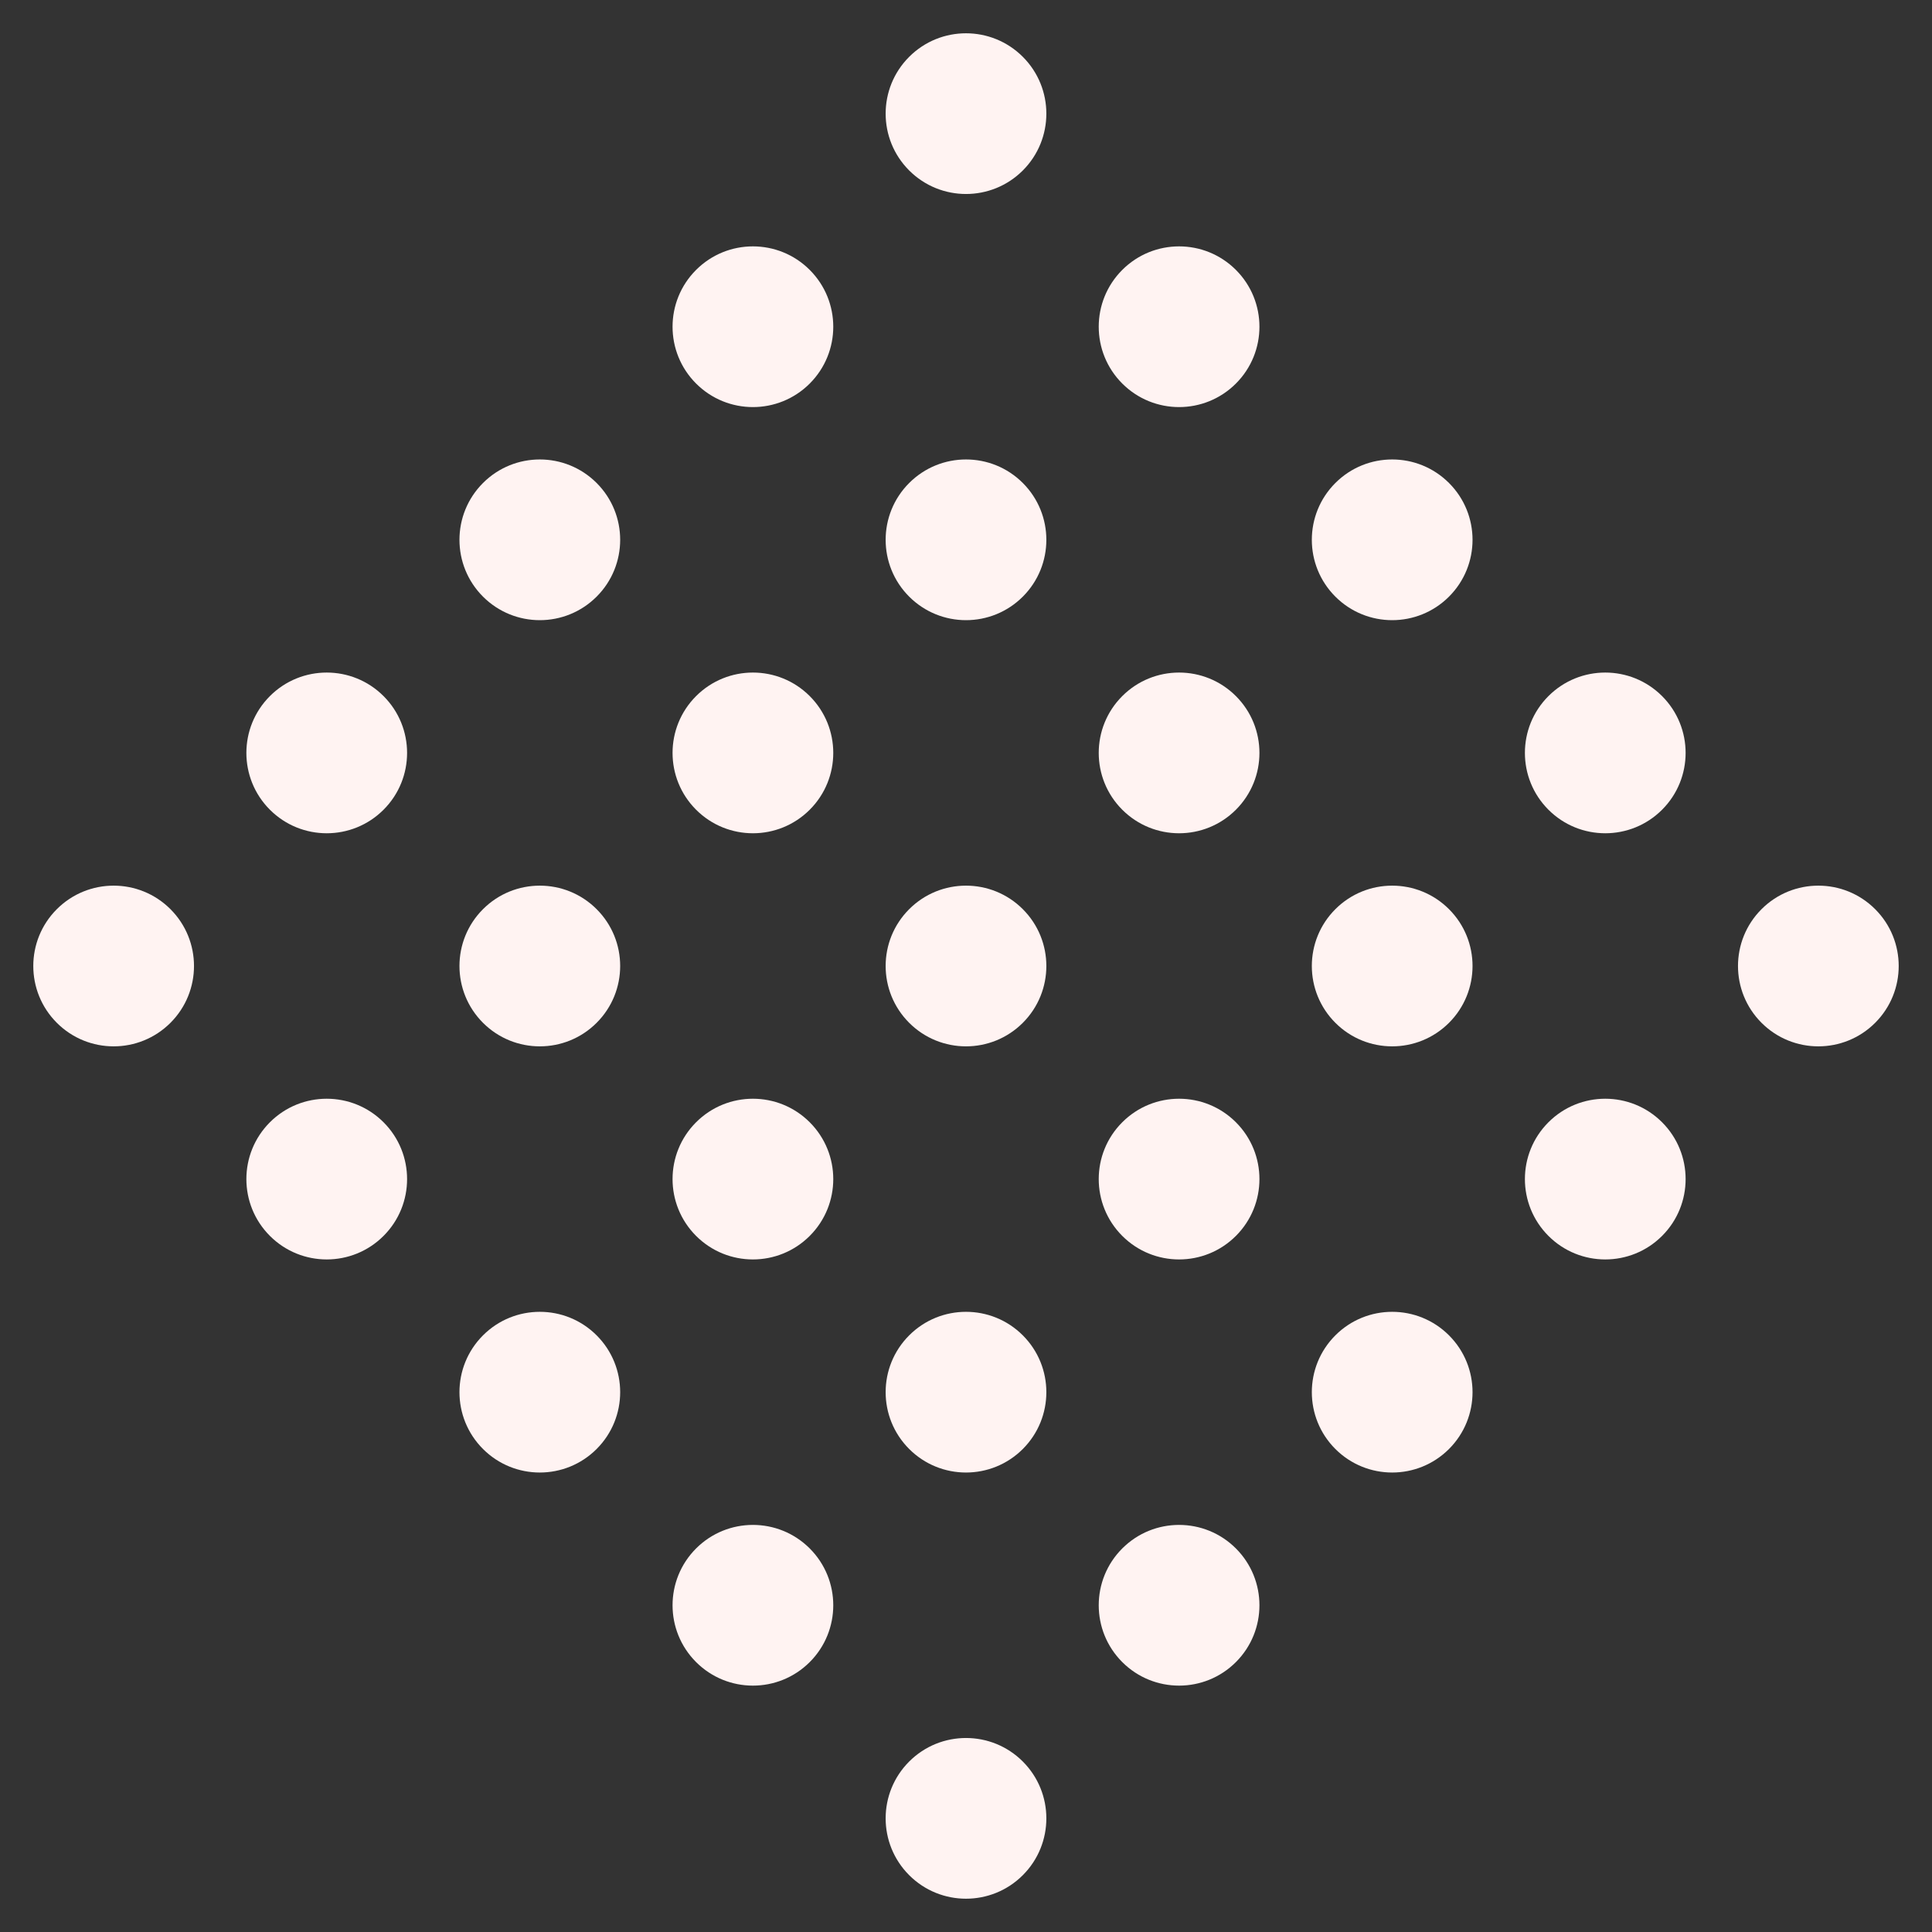 <svg id="グループ_1164" data-name="グループ 1164" xmlns="http://www.w3.org/2000/svg" width="232.806" height="232.807" viewBox="0 0 232.806 232.807">
  <rect x="0" y="0" width="232.806" height="232.807" fill="#333333" stroke="none"/>
  <circle id="楕円形_165" data-name="楕円形 165" cx="9.683" cy="9.683" r="9.683" transform="translate(116.403 0) rotate(45)" fill="#fff3f2"/>
  <circle id="楕円形_165-2" data-name="楕円形 165" cx="9.683" cy="9.683" r="9.683" transform="translate(142.08 25.677) rotate(45)" fill="#fff3f2"/>
  <circle id="楕円形_165-3" data-name="楕円形 165" cx="9.683" cy="9.683" r="9.683" transform="translate(167.758 51.354) rotate(45)" fill="#fff3f2"/>
  <circle id="楕円形_165-4" data-name="楕円形 165" cx="9.683" cy="9.683" r="9.683" transform="translate(193.434 77.032) rotate(45)" fill="#fff3f2"/>
  <circle id="楕円形_165-5" data-name="楕円形 165" cx="9.683" cy="9.683" r="9.683" transform="translate(219.111 102.709) rotate(45)" fill="#fff3f2"/>
  <circle id="楕円形_165-6" data-name="楕円形 165" cx="9.683" cy="9.683" r="9.683" transform="translate(90.726 25.677) rotate(45)" fill="#fff3f2"/>
  <circle id="楕円形_165-7" data-name="楕円形 165" cx="9.683" cy="9.683" r="9.683" transform="translate(116.403 51.354) rotate(45)" fill="#fff3f2"/>
  <circle id="楕円形_165-8" data-name="楕円形 165" cx="9.683" cy="9.683" r="9.683" transform="translate(142.08 77.032) rotate(45)" fill="#fff3f2"/>
  <circle id="楕円形_165-9" data-name="楕円形 165" cx="9.683" cy="9.683" r="9.683" transform="translate(167.758 102.709) rotate(45)" fill="#fff3f2"/>
  <circle id="楕円形_165-10" data-name="楕円形 165" cx="9.683" cy="9.683" r="9.683" transform="translate(193.434 128.386) rotate(45)" fill="#fff3f2"/>
  <circle id="楕円形_165-11" data-name="楕円形 165" cx="9.683" cy="9.683" r="9.683" transform="translate(65.048 51.354) rotate(45)" fill="#fff3f2"/>
  <circle id="楕円形_165-12" data-name="楕円形 165" cx="9.683" cy="9.683" r="9.683" transform="translate(90.726 77.032) rotate(45)" fill="#fff3f2"/>
  <circle id="楕円形_165-13" data-name="楕円形 165" cx="9.683" cy="9.683" r="9.683" transform="translate(116.403 102.709) rotate(45)" fill="#fff3f2"/>
  <circle id="楕円形_165-14" data-name="楕円形 165" cx="9.683" cy="9.683" r="9.683" transform="translate(142.08 128.386) rotate(45)" fill="#fff3f2"/>
  <circle id="楕円形_165-15" data-name="楕円形 165" cx="9.683" cy="9.683" r="9.683" transform="translate(167.758 154.063) rotate(45)" fill="#fff3f2"/>
  <circle id="楕円形_165-16" data-name="楕円形 165" cx="9.683" cy="9.683" r="9.683" transform="translate(39.371 77.032) rotate(45)" fill="#fff3f2"/>
  <circle id="楕円形_165-17" data-name="楕円形 165" cx="9.683" cy="9.683" r="9.683" transform="translate(65.048 102.709) rotate(45)" fill="#fff3f2"/>
  <circle id="楕円形_165-18" data-name="楕円形 165" cx="9.683" cy="9.683" r="9.683" transform="translate(90.726 128.386) rotate(45)" fill="#fff3f2"/>
  <circle id="楕円形_165-19" data-name="楕円形 165" cx="9.683" cy="9.683" r="9.683" transform="translate(116.403 154.063) rotate(45)" fill="#fff3f2"/>
  <circle id="楕円形_165-20" data-name="楕円形 165" cx="9.683" cy="9.683" r="9.683" transform="translate(142.08 179.741) rotate(45)" fill="#fff3f2"/>
  <circle id="楕円形_165-21" data-name="楕円形 165" cx="9.683" cy="9.683" r="9.683" transform="translate(13.694 102.709) rotate(45)" fill="#fff3f2"/>
  <circle id="楕円形_165-22" data-name="楕円形 165" cx="9.683" cy="9.683" r="9.683" transform="translate(39.371 128.386) rotate(45)" fill="#fff3f2"/>
  <circle id="楕円形_165-23" data-name="楕円形 165" cx="9.683" cy="9.683" r="9.683" transform="translate(65.048 154.063) rotate(45)" fill="#fff3f2"/>
  <circle id="楕円形_165-24" data-name="楕円形 165" cx="9.683" cy="9.683" r="9.683" transform="translate(90.726 179.741) rotate(45)" fill="#fff3f2"/>
  <circle id="楕円形_165-25" data-name="楕円形 165" cx="9.683" cy="9.683" r="9.683" transform="translate(116.403 205.418) rotate(45)" fill="#fff3f2"/>
</svg>
